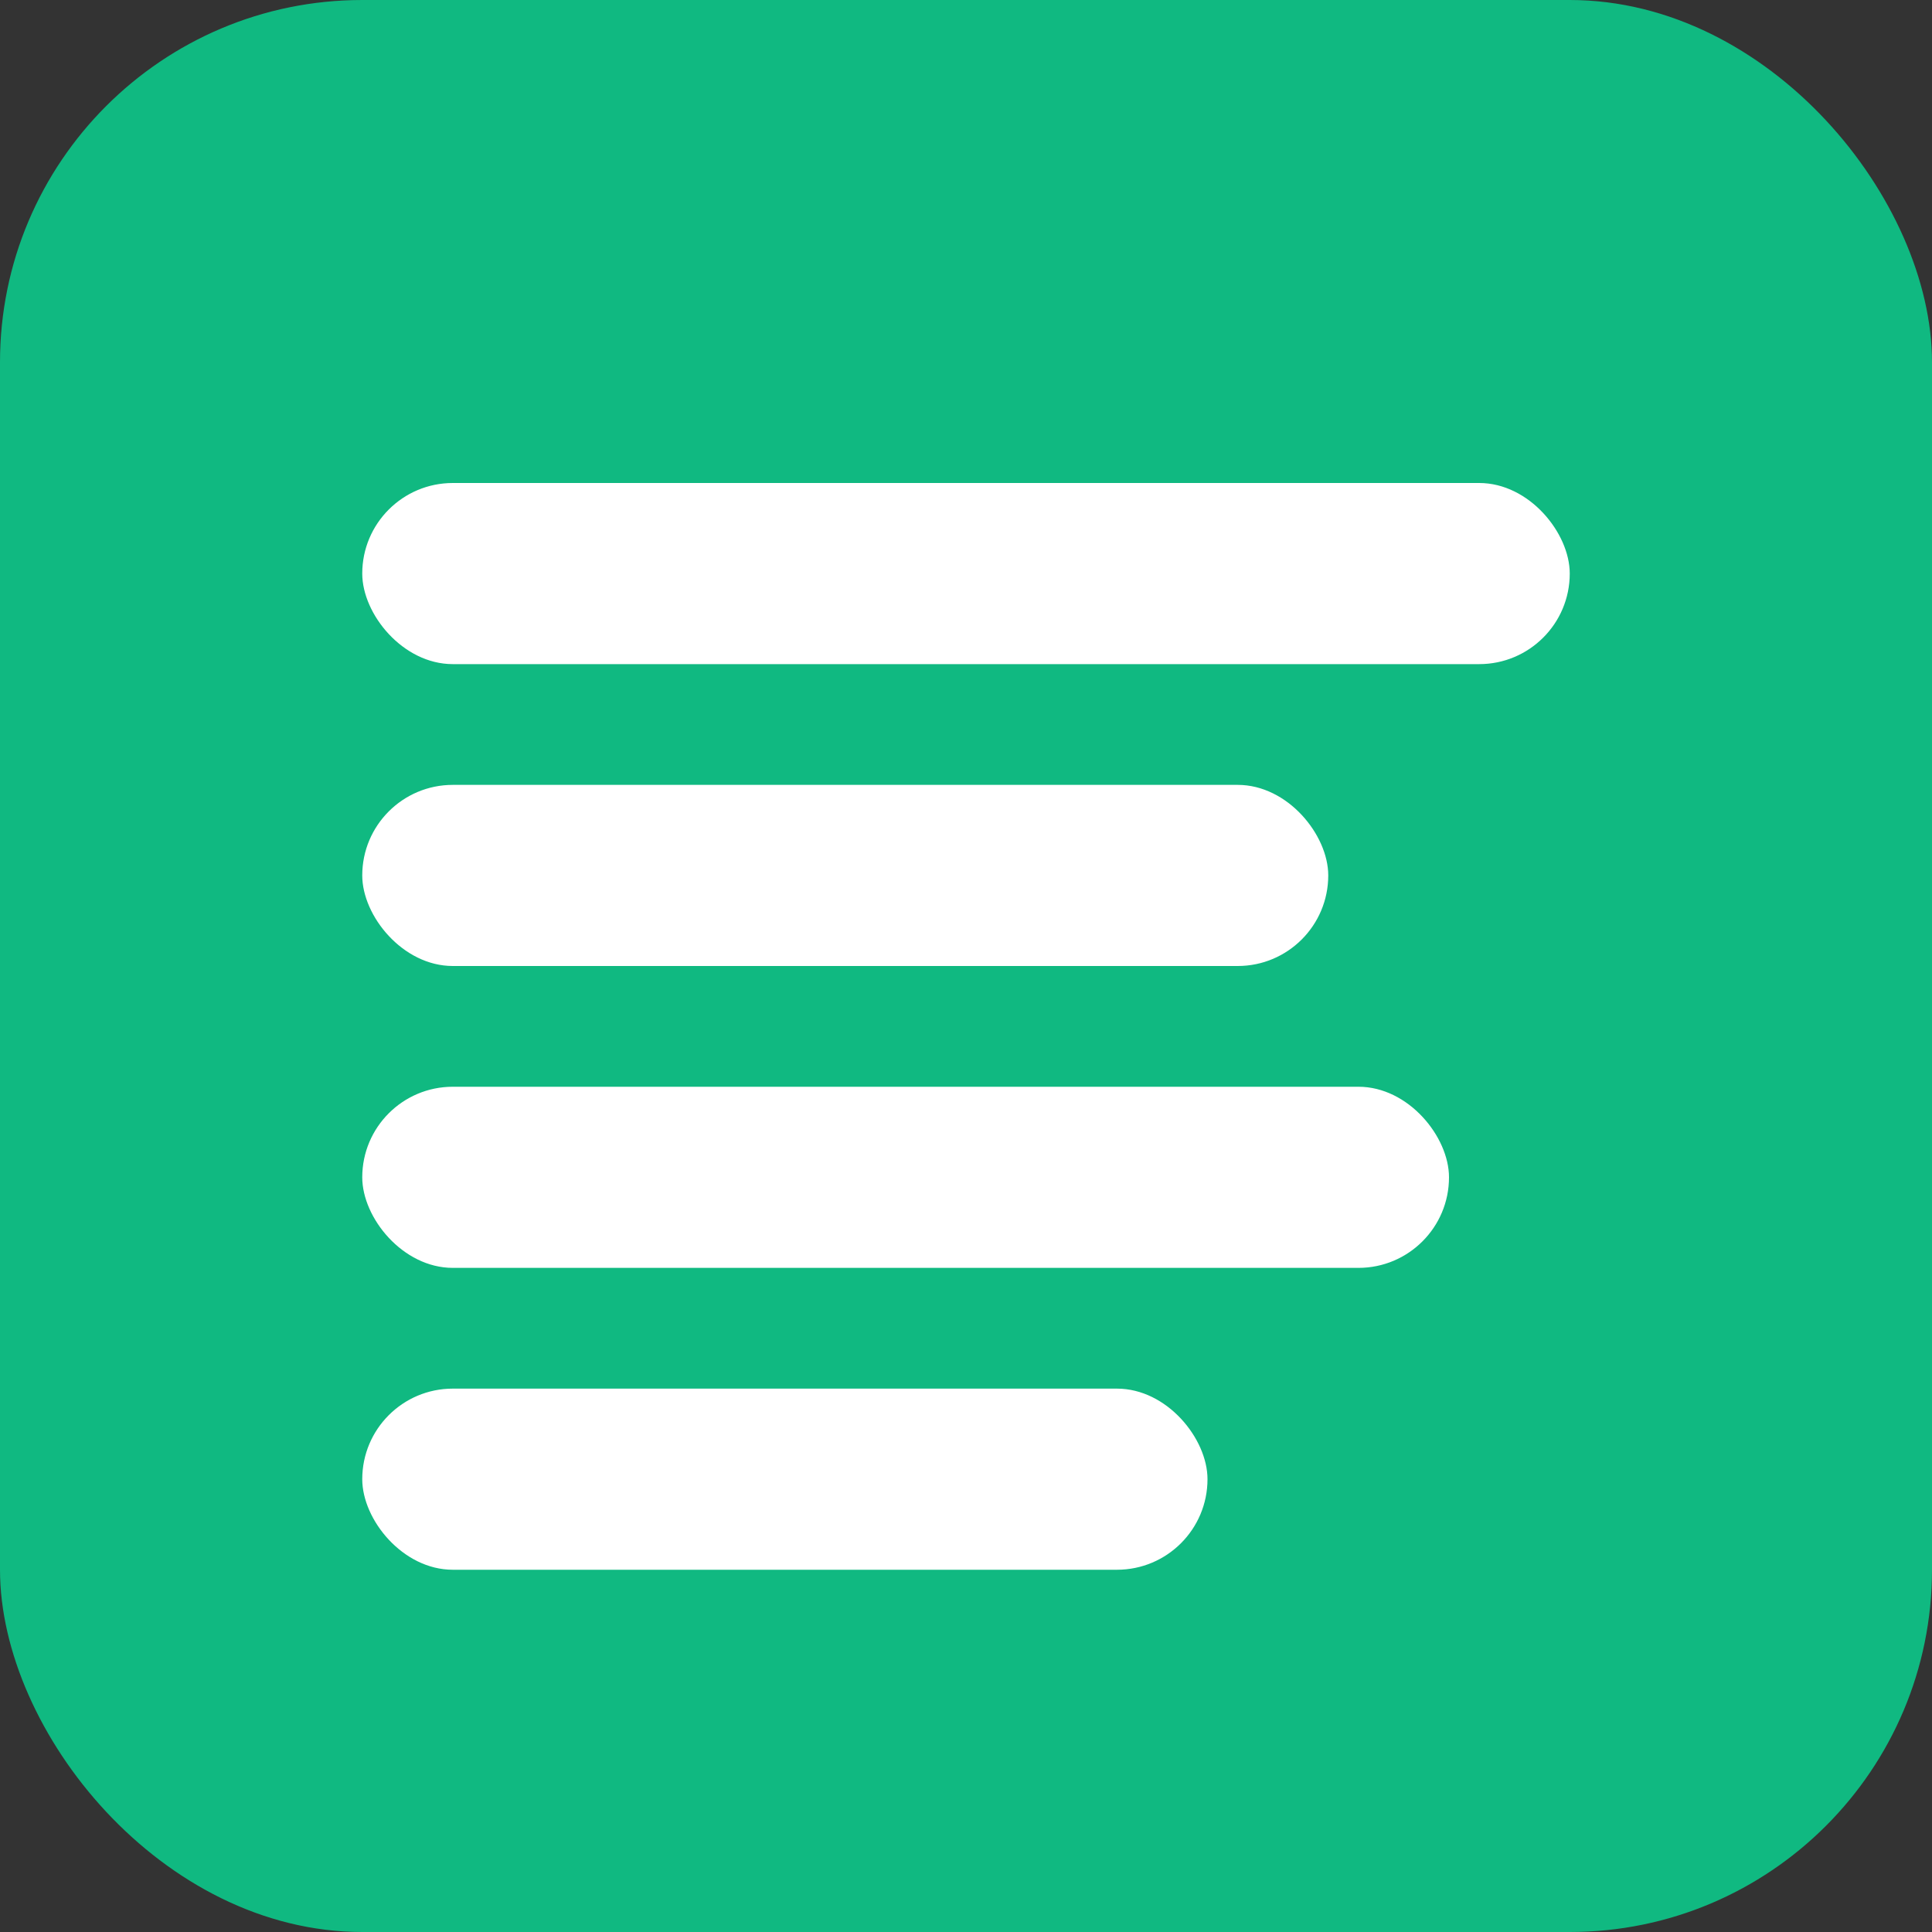<svg width="32" height="32" viewBox="0 0 32 32" fill="none" xmlns="http://www.w3.org/2000/svg">
  <rect x="0" y="0" width="32" height="32" fill="#333333" stroke="none"/>
  <rect width="32" height="32" rx="6" fill="#10b981"/>
  <rect x="6" y="8" width="20" height="3" rx="1.5" fill="white"/>
  <rect x="6" y="13" width="16" height="3" rx="1.5" fill="white"/>
  <rect x="6" y="18" width="18" height="3" rx="1.5" fill="white"/>
  <rect x="6" y="23" width="14" height="3" rx="1.5" fill="white"/>
</svg>
